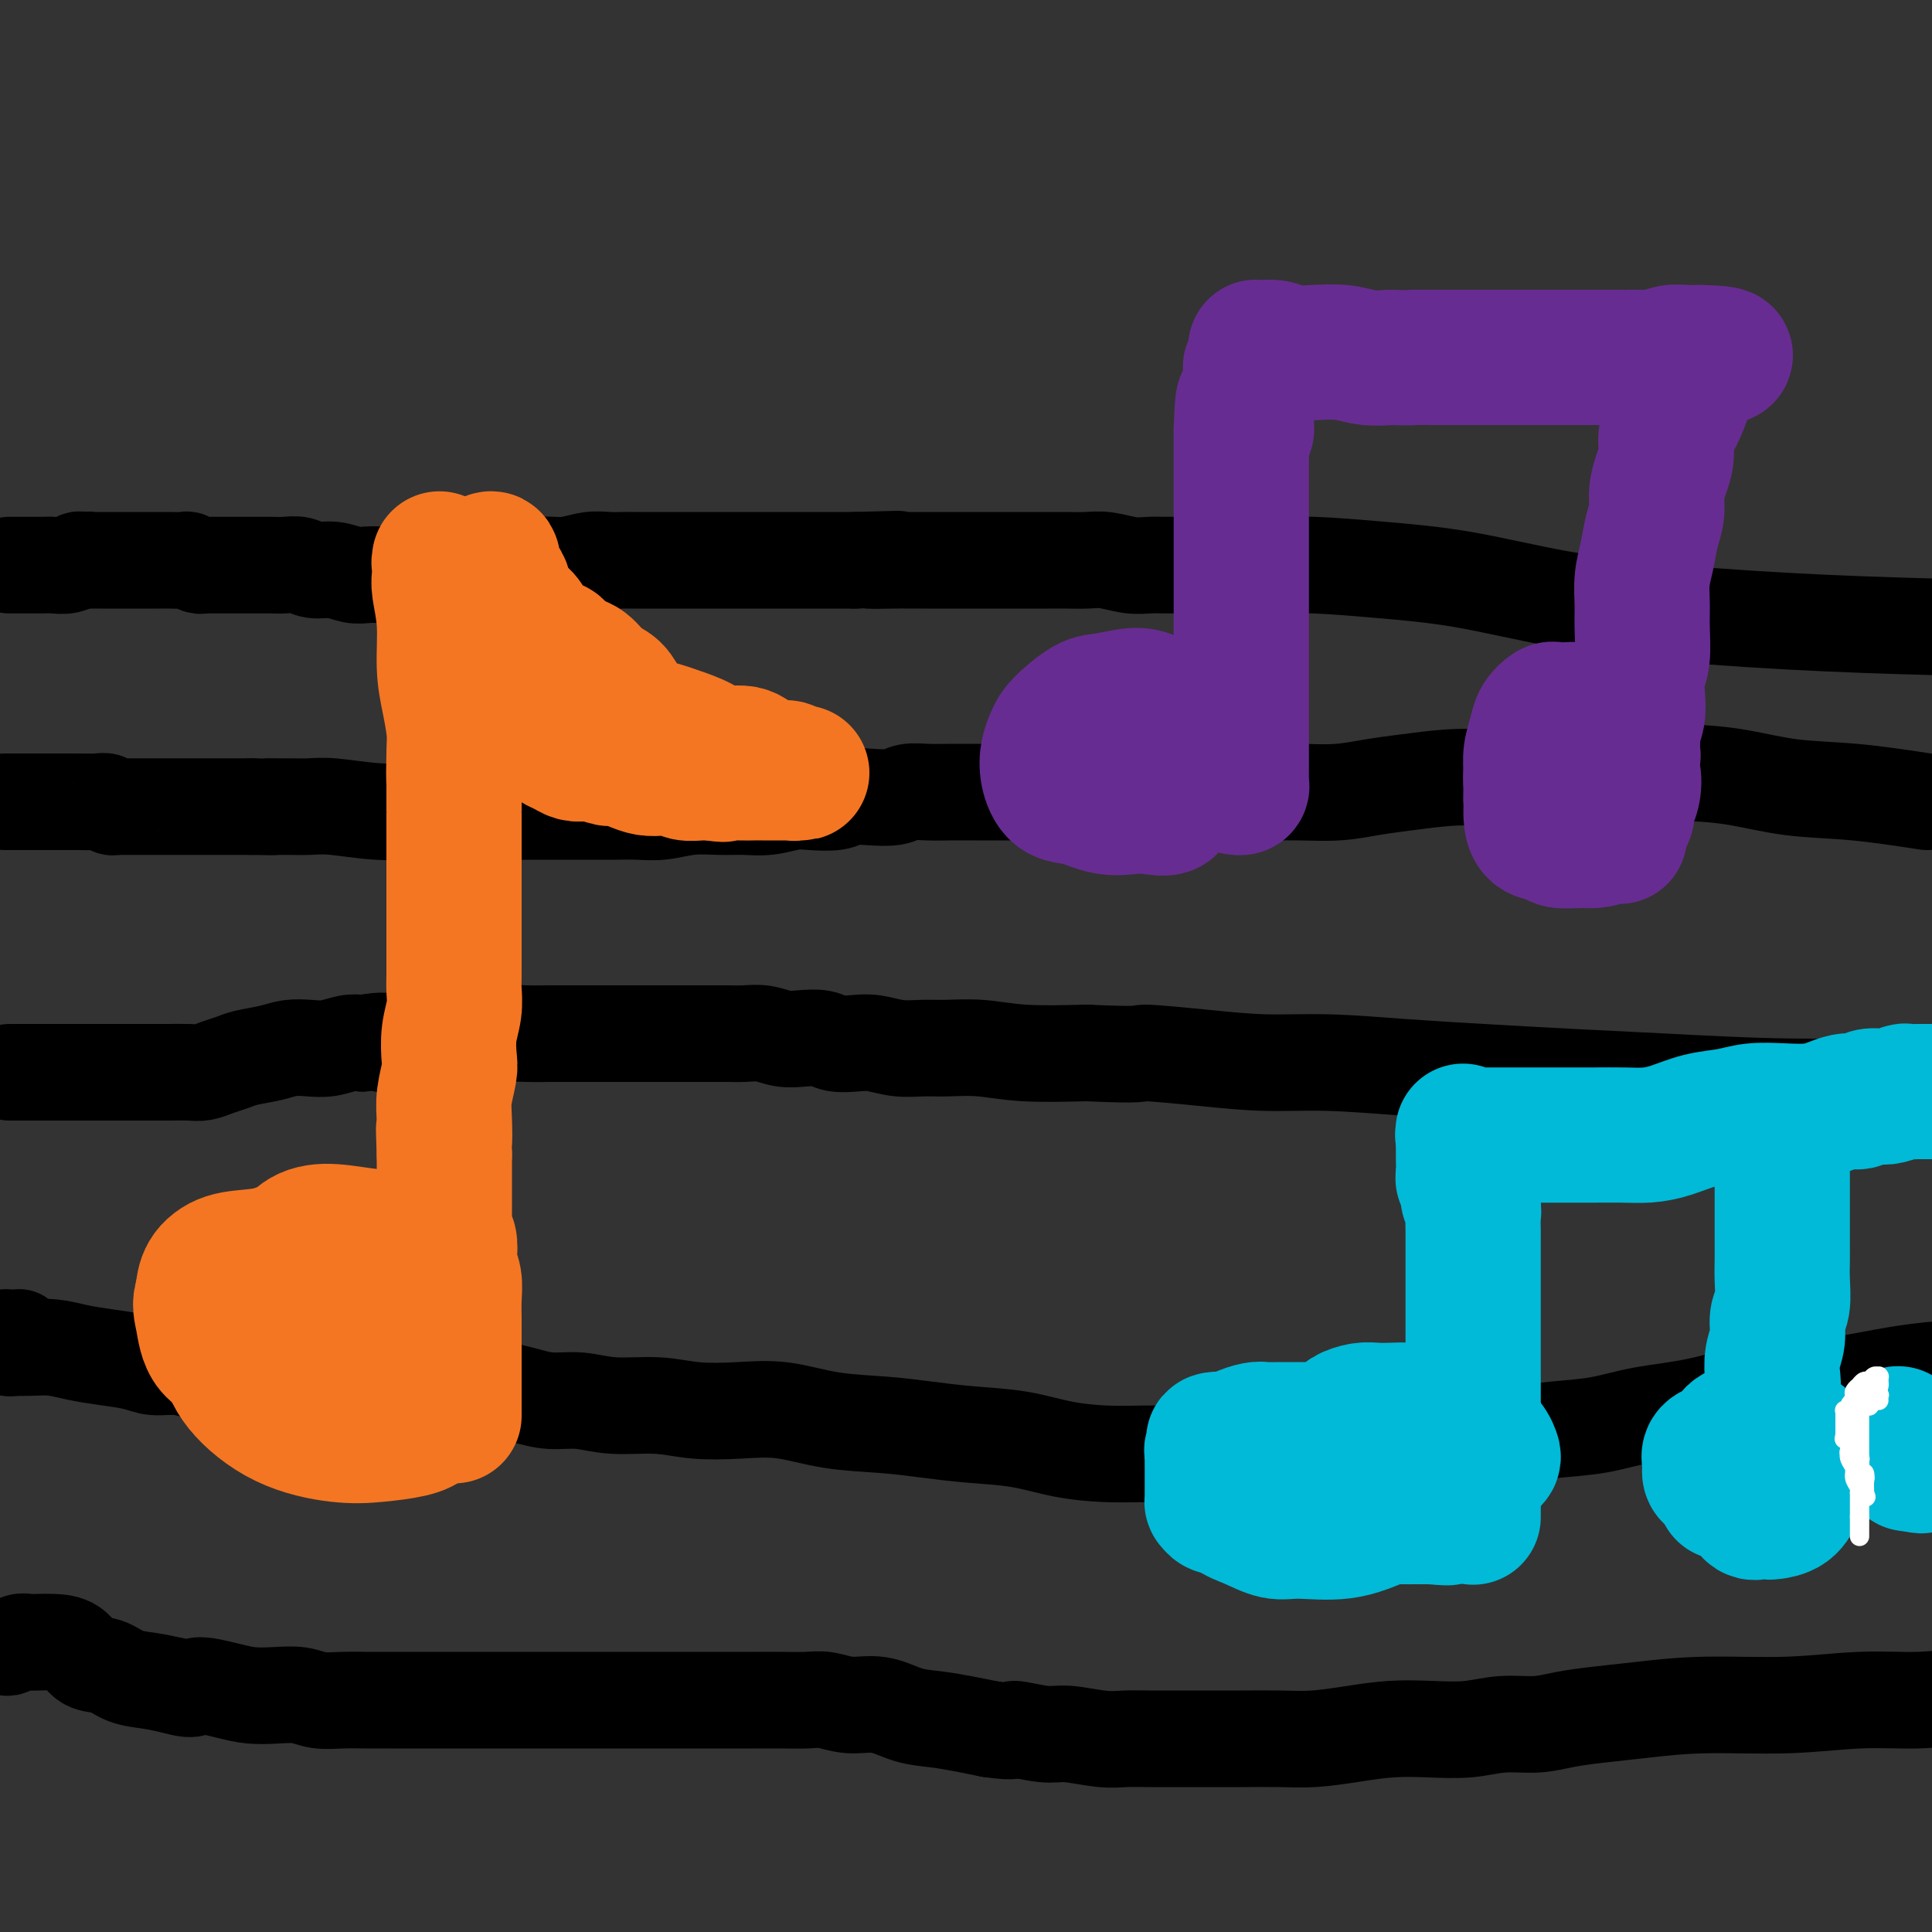 <svg viewBox='0 0 400 400' version='1.1' xmlns='http://www.w3.org/2000/svg' xmlns:xlink='http://www.w3.org/1999/xlink'><rect x="0" y="0" width="400" height="400" fill="#333333" stroke="none"/><g fill='none' stroke='#000000' stroke-width='20' stroke-linecap='round' stroke-linejoin='round'><path d='M2,117c0.032,0.000 0.064,0.000 0,0c-0.064,-0.000 -0.225,-0.000 0,0c0.225,0.000 0.834,0.000 1,0c0.166,-0.000 -0.111,-0.000 0,0c0.111,0.000 0.610,0.000 1,0c0.390,-0.000 0.670,-0.000 1,0c0.330,0.000 0.711,0.001 1,0c0.289,-0.001 0.487,-0.004 1,0c0.513,0.004 1.342,0.015 2,0c0.658,-0.015 1.145,-0.056 2,0c0.855,0.056 2.076,0.207 3,0c0.924,-0.207 1.550,-0.774 2,-1c0.450,-0.226 0.725,-0.113 1,0'/><path d='M17,116c2.503,-0.155 1.261,-0.041 1,0c-0.261,0.041 0.458,0.011 1,0c0.542,-0.011 0.905,-0.003 1,0c0.095,0.003 -0.079,0.001 0,0c0.079,-0.001 0.411,-0.000 1,0c0.589,0.000 1.436,0.000 2,0c0.564,-0.000 0.844,0.000 1,0c0.156,-0.000 0.186,-0.000 1,0c0.814,0.000 2.411,0.000 3,0c0.589,-0.000 0.170,-0.001 1,0c0.830,0.001 2.908,0.004 4,0c1.092,-0.004 1.197,-0.015 2,0c0.803,0.015 2.305,0.057 3,0c0.695,-0.057 0.585,-0.211 1,0c0.415,0.211 1.357,0.789 2,1c0.643,0.211 0.987,0.057 1,0c0.013,-0.057 -0.306,-0.015 0,0c0.306,0.015 1.237,0.004 2,0c0.763,-0.004 1.359,-0.001 2,0c0.641,0.001 1.326,0.000 2,0c0.674,-0.000 1.338,0.000 2,0c0.662,-0.000 1.321,-0.001 2,0c0.679,0.001 1.377,0.004 2,0c0.623,-0.004 1.170,-0.016 2,0c0.830,0.016 1.944,0.061 3,0c1.056,-0.061 2.053,-0.226 3,0c0.947,0.226 1.842,0.845 3,1c1.158,0.155 2.578,-0.154 4,0c1.422,0.154 2.844,0.772 4,1c1.156,0.228 2.044,0.065 3,0c0.956,-0.065 1.978,-0.033 3,0'/><path d='M79,119c10.249,0.464 4.870,0.124 3,0c-1.870,-0.124 -0.231,-0.033 1,0c1.231,0.033 2.052,0.009 3,0c0.948,-0.009 2.021,-0.001 3,0c0.979,0.001 1.865,-0.004 3,0c1.135,0.004 2.519,0.016 4,0c1.481,-0.016 3.059,-0.061 4,0c0.941,0.061 1.244,0.228 2,0c0.756,-0.228 1.966,-0.849 3,-1c1.034,-0.151 1.893,0.170 3,0c1.107,-0.170 2.460,-0.830 4,-1c1.540,-0.170 3.265,0.151 5,0c1.735,-0.151 3.480,-0.772 5,-1c1.520,-0.228 2.815,-0.061 4,0c1.185,0.061 2.261,0.016 3,0c0.739,-0.016 1.142,-0.004 2,0c0.858,0.004 2.172,0.001 3,0c0.828,-0.001 1.171,-0.000 2,0c0.829,0.000 2.145,0.000 3,0c0.855,-0.000 1.250,-0.000 2,0c0.750,0.000 1.856,0.000 3,0c1.144,-0.000 2.326,-0.000 3,0c0.674,0.000 0.841,0.000 2,0c1.159,-0.000 3.311,-0.000 5,0c1.689,0.000 2.917,0.000 4,0c1.083,-0.000 2.022,-0.000 3,0c0.978,0.000 1.997,0.000 3,0c1.003,-0.000 1.990,-0.000 3,0c1.010,0.000 2.041,0.000 3,0c0.959,-0.000 1.845,-0.000 3,0c1.155,0.000 2.577,0.000 4,0'/><path d='M177,116c15.858,-0.464 6.502,-0.124 4,0c-2.502,0.124 1.850,0.033 4,0c2.150,-0.033 2.097,-0.009 3,0c0.903,0.009 2.763,0.002 4,0c1.237,-0.002 1.853,-0.001 3,0c1.147,0.001 2.827,0.000 4,0c1.173,-0.000 1.839,-0.000 3,0c1.161,0.000 2.817,-0.000 4,0c1.183,0.000 1.895,0.000 3,0c1.105,-0.000 2.605,-0.001 4,0c1.395,0.001 2.687,0.004 4,0c1.313,-0.004 2.648,-0.015 4,0c1.352,0.015 2.722,0.057 4,0c1.278,-0.057 2.466,-0.211 4,0c1.534,0.211 3.415,0.789 5,1c1.585,0.211 2.873,0.057 4,0c1.127,-0.057 2.092,-0.015 3,0c0.908,0.015 1.757,0.004 3,0c1.243,-0.004 2.878,-0.002 4,0c1.122,0.002 1.730,0.003 3,0c1.270,-0.003 3.201,-0.011 5,0c1.799,0.011 3.467,0.040 6,0c2.533,-0.040 5.931,-0.149 10,0c4.069,0.149 8.810,0.554 14,1c5.190,0.446 10.830,0.932 17,2c6.170,1.068 12.870,2.719 20,4c7.130,1.281 14.689,2.191 24,3c9.311,0.809 20.375,1.517 31,2c10.625,0.483 20.813,0.742 31,1'/><path d='M1,166c0.015,-0.000 0.030,-0.000 0,0c-0.030,0.000 -0.104,0.000 1,0c1.104,-0.000 3.385,-0.001 5,0c1.615,0.001 2.565,0.004 4,0c1.435,-0.004 3.355,-0.015 5,0c1.645,0.015 3.015,0.057 4,0c0.985,-0.057 1.585,-0.211 2,0c0.415,0.211 0.645,0.789 1,1c0.355,0.211 0.837,0.057 1,0c0.163,-0.057 0.009,-0.015 0,0c-0.009,0.015 0.128,0.004 1,0c0.872,-0.004 2.480,-0.001 4,0c1.520,0.001 2.954,0.000 5,0c2.046,-0.000 4.705,-0.000 7,0c2.295,0.000 4.227,0.000 6,0c1.773,-0.000 3.386,-0.000 5,0'/><path d='M52,167c8.770,0.154 5.195,0.040 4,0c-1.195,-0.040 -0.010,-0.007 1,0c1.010,0.007 1.845,-0.012 3,0c1.155,0.012 2.630,0.056 4,0c1.370,-0.056 2.636,-0.211 5,0c2.364,0.211 5.828,0.789 9,1c3.172,0.211 6.054,0.057 9,0c2.946,-0.057 5.957,-0.015 9,0c3.043,0.015 6.119,0.004 9,0c2.881,-0.004 5.567,0.000 8,0c2.433,-0.000 4.613,-0.004 7,0c2.387,0.004 4.980,0.015 7,0c2.020,-0.015 3.467,-0.057 5,0c1.533,0.057 3.154,0.212 5,0c1.846,-0.212 3.918,-0.793 6,-1c2.082,-0.207 4.172,-0.042 6,0c1.828,0.042 3.392,-0.040 5,0c1.608,0.040 3.259,0.203 5,0c1.741,-0.203 3.573,-0.773 5,-1c1.427,-0.227 2.448,-0.112 4,0c1.552,0.112 3.636,0.223 5,0c1.364,-0.223 2.009,-0.778 3,-1c0.991,-0.222 2.329,-0.112 4,0c1.671,0.112 3.674,0.226 5,0c1.326,-0.226 1.974,-0.793 3,-1c1.026,-0.207 2.430,-0.056 4,0c1.570,0.056 3.308,0.015 5,0c1.692,-0.015 3.340,-0.004 5,0c1.660,0.004 3.331,0.001 5,0c1.669,-0.001 3.334,-0.001 5,0'/><path d='M212,164c12.608,-0.619 6.629,-0.166 6,0c-0.629,0.166 4.093,0.044 7,0c2.907,-0.044 4.000,-0.012 6,0c2.000,0.012 4.907,0.004 8,0c3.093,-0.004 6.373,-0.004 10,0c3.627,0.004 7.600,0.012 11,0c3.400,-0.012 6.228,-0.045 9,0c2.772,0.045 5.488,0.170 8,0c2.512,-0.170 4.821,-0.633 7,-1c2.179,-0.367 4.228,-0.638 7,-1c2.772,-0.362 6.269,-0.815 9,-1c2.731,-0.185 4.698,-0.103 7,0c2.302,0.103 4.940,0.226 8,0c3.060,-0.226 6.543,-0.800 10,-1c3.457,-0.200 6.889,-0.027 11,0c4.111,0.027 8.900,-0.092 13,0c4.100,0.092 7.511,0.396 11,1c3.489,0.604 7.055,1.509 11,2c3.945,0.491 8.270,0.569 13,1c4.730,0.431 9.865,1.216 15,2'/><path d='M2,222c-0.046,0.000 -0.093,0.000 0,0c0.093,-0.000 0.325,-0.000 1,0c0.675,0.000 1.793,0.000 3,0c1.207,-0.000 2.504,-0.000 4,0c1.496,0.000 3.191,0.001 7,0c3.809,-0.001 9.733,-0.003 13,0c3.267,0.003 3.876,0.012 5,0c1.124,-0.012 2.764,-0.045 4,0c1.236,0.045 2.070,0.167 3,0c0.930,-0.167 1.956,-0.623 3,-1c1.044,-0.377 2.106,-0.676 3,-1c0.894,-0.324 1.621,-0.674 3,-1c1.379,-0.326 3.412,-0.627 5,-1c1.588,-0.373 2.732,-0.818 4,-1c1.268,-0.182 2.659,-0.100 4,0c1.341,0.100 2.630,0.219 4,0c1.370,-0.219 2.820,-0.777 4,-1c1.180,-0.223 2.090,-0.112 3,0'/><path d='M75,216c5.833,-0.944 3.914,-0.305 4,0c0.086,0.305 2.177,0.274 4,0c1.823,-0.274 3.379,-0.791 5,-1c1.621,-0.209 3.308,-0.108 5,0c1.692,0.108 3.389,0.225 5,0c1.611,-0.225 3.137,-0.792 5,-1c1.863,-0.208 4.064,-0.056 6,0c1.936,0.056 3.606,0.015 5,0c1.394,-0.015 2.511,-0.004 4,0c1.489,0.004 3.351,0.001 5,0c1.649,-0.001 3.087,-0.000 5,0c1.913,0.000 4.302,0.000 6,0c1.698,-0.000 2.705,-0.000 4,0c1.295,0.000 2.877,0.000 4,0c1.123,-0.000 1.787,-0.001 3,0c1.213,0.001 2.974,0.004 4,0c1.026,-0.004 1.316,-0.015 2,0c0.684,0.015 1.762,0.056 3,0c1.238,-0.056 2.637,-0.207 4,0c1.363,0.207 2.689,0.774 4,1c1.311,0.226 2.607,0.112 4,0c1.393,-0.112 2.882,-0.222 4,0c1.118,0.222 1.866,0.777 3,1c1.134,0.223 2.653,0.112 4,0c1.347,-0.112 2.521,-0.227 4,0c1.479,0.227 3.264,0.797 5,1c1.736,0.203 3.424,0.041 5,0c1.576,-0.041 3.041,0.041 5,0c1.959,-0.041 4.412,-0.203 7,0c2.588,0.203 5.311,0.772 9,1c3.689,0.228 8.345,0.114 13,0'/><path d='M225,218c12.524,0.575 10.335,0.014 12,0c1.665,-0.014 7.185,0.521 12,1c4.815,0.479 8.926,0.902 13,1c4.074,0.098 8.113,-0.129 13,0c4.887,0.129 10.622,0.613 16,1c5.378,0.387 10.397,0.677 16,1c5.603,0.323 11.789,0.678 18,1c6.211,0.322 12.448,0.612 20,1c7.552,0.388 16.418,0.874 25,1c8.582,0.126 16.881,-0.107 27,0c10.119,0.107 22.060,0.553 34,1'/><path d='M-1,278c-0.089,-0.030 -0.177,-0.061 0,0c0.177,0.061 0.621,0.212 1,0c0.379,-0.212 0.694,-0.789 1,-1c0.306,-0.211 0.604,-0.057 1,0c0.396,0.057 0.891,0.015 1,0c0.109,-0.015 -0.167,-0.005 0,0c0.167,0.005 0.778,0.005 1,0c0.222,-0.005 0.055,-0.015 0,0c-0.055,0.015 0.000,0.057 0,0c-0.000,-0.057 -0.056,-0.211 0,0c0.056,0.211 0.225,0.788 0,1c-0.225,0.212 -0.845,0.061 -1,0c-0.155,-0.061 0.155,-0.030 0,0c-0.155,0.030 -0.773,0.061 -1,0c-0.227,-0.061 -0.061,-0.212 0,0c0.061,0.212 0.016,0.788 0,1c-0.016,0.212 -0.005,0.061 0,0c0.005,-0.061 0.002,-0.030 0,0'/><path d='M2,279c0.089,0.002 0.178,0.003 0,0c-0.178,-0.003 -0.623,-0.012 0,0c0.623,0.012 2.312,0.044 4,0c1.688,-0.044 3.374,-0.165 5,0c1.626,0.165 3.193,0.618 5,1c1.807,0.382 3.855,0.695 6,1c2.145,0.305 4.388,0.603 6,1c1.612,0.397 2.594,0.895 4,1c1.406,0.105 3.236,-0.182 5,0c1.764,0.182 3.462,0.832 5,1c1.538,0.168 2.915,-0.147 4,0c1.085,0.147 1.879,0.757 3,1c1.121,0.243 2.568,0.118 4,0c1.432,-0.118 2.848,-0.228 4,0c1.152,0.228 2.041,0.793 3,1c0.959,0.207 1.989,0.056 3,0c1.011,-0.056 2.003,-0.016 3,0c0.997,0.016 1.998,0.008 3,0'/><path d='M69,286c11.301,1.083 6.054,0.289 5,0c-1.054,-0.289 2.083,-0.073 4,0c1.917,0.073 2.612,0.005 4,0c1.388,-0.005 3.470,0.054 5,0c1.530,-0.054 2.509,-0.222 4,0c1.491,0.222 3.496,0.834 5,1c1.504,0.166 2.508,-0.114 4,0c1.492,0.114 3.473,0.623 5,1c1.527,0.377 2.601,0.622 4,1c1.399,0.378 3.122,0.890 5,1c1.878,0.110 3.910,-0.180 6,0c2.090,0.180 4.239,0.831 7,1c2.761,0.169 6.134,-0.144 9,0c2.866,0.144 5.225,0.746 8,1c2.775,0.254 5.964,0.162 9,0c3.036,-0.162 5.918,-0.394 9,0c3.082,0.394 6.366,1.414 10,2c3.634,0.586 7.620,0.738 11,1c3.380,0.262 6.155,0.634 9,1c2.845,0.366 5.759,0.725 9,1c3.241,0.275 6.809,0.466 10,1c3.191,0.534 6.005,1.411 9,2c2.995,0.589 6.172,0.890 9,1c2.828,0.110 5.308,0.030 8,0c2.692,-0.030 5.597,-0.008 8,0c2.403,0.008 4.303,0.002 6,0c1.697,-0.002 3.189,-0.001 5,0c1.811,0.001 3.939,0.000 6,0c2.061,-0.000 4.055,-0.000 6,0c1.945,0.000 3.841,0.000 6,0c2.159,-0.000 4.579,-0.000 7,0'/><path d='M281,301c9.134,0.048 5.970,0.168 6,0c0.030,-0.168 3.253,-0.622 6,-1c2.747,-0.378 5.019,-0.678 7,-1c1.981,-0.322 3.672,-0.667 6,-1c2.328,-0.333 5.292,-0.654 8,-1c2.708,-0.346 5.159,-0.717 8,-1c2.841,-0.283 6.071,-0.480 9,-1c2.929,-0.520 5.558,-1.365 9,-2c3.442,-0.635 7.699,-1.060 12,-2c4.301,-0.940 8.648,-2.396 13,-3c4.352,-0.604 8.710,-0.355 14,-1c5.290,-0.645 11.511,-2.184 18,-3c6.489,-0.816 13.244,-0.908 20,-1'/><path d='M-1,341c0.023,0.001 0.047,0.001 0,0c-0.047,-0.001 -0.164,-0.004 0,0c0.164,0.004 0.610,0.015 1,0c0.390,-0.015 0.723,-0.057 1,0c0.277,0.057 0.499,0.211 1,0c0.501,-0.211 1.282,-0.788 2,-1c0.718,-0.212 1.374,-0.060 2,0c0.626,0.060 1.224,0.028 2,0c0.776,-0.028 1.732,-0.053 3,0c1.268,0.053 2.848,0.185 4,1c1.152,0.815 1.875,2.312 3,3c1.125,0.688 2.652,0.566 4,1c1.348,0.434 2.517,1.425 4,2c1.483,0.575 3.281,0.736 5,1c1.719,0.264 3.360,0.632 5,1'/><path d='M36,349c4.700,1.348 3.951,0.216 5,0c1.049,-0.216 3.896,0.482 6,1c2.104,0.518 3.464,0.857 5,1c1.536,0.143 3.247,0.091 5,0c1.753,-0.091 3.548,-0.221 5,0c1.452,0.221 2.562,0.791 4,1c1.438,0.209 3.204,0.056 5,0c1.796,-0.056 3.623,-0.015 5,0c1.377,0.015 2.305,0.004 4,0c1.695,-0.004 4.157,-0.001 6,0c1.843,0.001 3.067,0.000 5,0c1.933,-0.000 4.574,-0.000 7,0c2.426,0.000 4.637,0.000 7,0c2.363,-0.000 4.878,-0.000 7,0c2.122,0.000 3.851,0.000 6,0c2.149,-0.000 4.717,0.000 7,0c2.283,-0.000 4.279,-0.000 6,0c1.721,0.000 3.165,0.000 5,0c1.835,-0.000 4.062,-0.000 6,0c1.938,0.000 3.589,0.000 5,0c1.411,-0.000 2.582,-0.001 4,0c1.418,0.001 3.084,0.005 5,0c1.916,-0.005 4.083,-0.017 6,0c1.917,0.017 3.586,0.064 5,0c1.414,-0.064 2.575,-0.238 4,0c1.425,0.238 3.115,0.890 5,1c1.885,0.110 3.967,-0.321 6,0c2.033,0.321 4.019,1.395 6,2c1.981,0.605 3.956,0.740 6,1c2.044,0.260 4.155,0.646 6,1c1.845,0.354 3.422,0.677 5,1'/><path d='M205,358c6.084,0.863 4.293,0.021 5,0c0.707,-0.021 3.912,0.779 6,1c2.088,0.221 3.061,-0.137 5,0c1.939,0.137 4.846,0.769 7,1c2.154,0.231 3.556,0.062 5,0c1.444,-0.062 2.930,-0.017 5,0c2.070,0.017 4.725,0.005 7,0c2.275,-0.005 4.171,-0.004 6,0c1.829,0.004 3.592,0.012 6,0c2.408,-0.012 5.460,-0.042 8,0c2.540,0.042 4.568,0.156 7,0c2.432,-0.156 5.267,-0.582 8,-1c2.733,-0.418 5.363,-0.829 8,-1c2.637,-0.171 5.280,-0.101 8,0c2.720,0.101 5.515,0.234 8,0c2.485,-0.234 4.658,-0.836 7,-1c2.342,-0.164 4.851,0.110 7,0c2.149,-0.110 3.937,-0.603 6,-1c2.063,-0.397 4.402,-0.699 7,-1c2.598,-0.301 5.454,-0.602 9,-1c3.546,-0.398 7.782,-0.894 13,-1c5.218,-0.106 11.419,0.178 17,0c5.581,-0.178 10.541,-0.817 15,-1c4.459,-0.183 8.417,0.091 12,0c3.583,-0.091 6.792,-0.545 10,-1'/></g>
<g fill='none' stroke='#F47623' stroke-width='28' stroke-linecap='round' stroke-linejoin='round'><path d='M60,263c-0.000,0.016 -0.000,0.033 0,0c0.000,-0.033 0.000,-0.114 0,0c-0.000,0.114 -0.000,0.424 0,1c0.000,0.576 0.001,1.417 0,3c-0.001,1.583 -0.003,3.908 0,6c0.003,2.092 0.012,3.951 0,6c-0.012,2.049 -0.045,4.289 0,6c0.045,1.711 0.170,2.893 0,4c-0.170,1.107 -0.633,2.141 0,3c0.633,0.859 2.363,1.545 4,2c1.637,0.455 3.182,0.679 5,1c1.818,0.321 3.911,0.740 6,1c2.089,0.260 4.175,0.361 6,0c1.825,-0.361 3.390,-1.183 5,-2c1.610,-0.817 3.266,-1.627 4,-3c0.734,-1.373 0.546,-3.308 1,-5c0.454,-1.692 1.549,-3.142 2,-5c0.451,-1.858 0.257,-4.124 0,-6c-0.257,-1.876 -0.576,-3.361 -2,-5c-1.424,-1.639 -3.952,-3.432 -7,-5c-3.048,-1.568 -6.617,-2.909 -10,-4c-3.383,-1.091 -6.581,-1.930 -10,-2c-3.419,-0.070 -7.061,0.631 -10,1c-2.939,0.369 -5.176,0.407 -7,1c-1.824,0.593 -3.235,1.741 -4,3c-0.765,1.259 -0.882,2.630 -1,4'/><path d='M42,268c-0.817,1.893 -0.359,3.127 0,5c0.359,1.873 0.621,4.386 2,6c1.379,1.614 3.877,2.330 6,4c2.123,1.670 3.872,4.293 6,6c2.128,1.707 4.636,2.497 7,3c2.364,0.503 4.585,0.718 7,1c2.415,0.282 5.026,0.632 7,0c1.974,-0.632 3.312,-2.247 5,-4c1.688,-1.753 3.724,-3.643 5,-6c1.276,-2.357 1.790,-5.180 2,-8c0.210,-2.820 0.116,-5.635 0,-8c-0.116,-2.365 -0.253,-4.279 -1,-6c-0.747,-1.721 -2.103,-3.248 -4,-4c-1.897,-0.752 -4.333,-0.728 -7,-1c-2.667,-0.272 -5.563,-0.840 -8,-1c-2.437,-0.160 -4.415,0.087 -6,1c-1.585,0.913 -2.779,2.490 -4,4c-1.221,1.510 -2.471,2.951 -3,5c-0.529,2.049 -0.337,4.705 0,7c0.337,2.295 0.819,4.228 2,6c1.181,1.772 3.062,3.383 5,5c1.938,1.617 3.933,3.239 6,4c2.067,0.761 4.205,0.660 6,1c1.795,0.340 3.248,1.121 5,1c1.752,-0.121 3.802,-1.144 5,-2c1.198,-0.856 1.545,-1.546 2,-3c0.455,-1.454 1.020,-3.671 1,-6c-0.020,-2.329 -0.624,-4.769 -1,-7c-0.376,-2.231 -0.524,-4.255 -2,-6c-1.476,-1.745 -4.279,-3.213 -7,-4c-2.721,-0.787 -5.361,-0.894 -8,-1'/><path d='M70,260c-3.949,-0.684 -6.321,0.106 -9,1c-2.679,0.894 -5.664,1.891 -8,4c-2.336,2.109 -4.024,5.329 -5,8c-0.976,2.671 -1.240,4.793 -1,7c0.240,2.207 0.984,4.498 3,7c2.016,2.502 5.306,5.216 9,7c3.694,1.784 7.794,2.638 11,3c3.206,0.362 5.518,0.232 8,0c2.482,-0.232 5.136,-0.567 7,-1c1.864,-0.433 2.940,-0.965 4,-2c1.060,-1.035 2.105,-2.574 2,-5c-0.105,-2.426 -1.359,-5.741 -3,-9c-1.641,-3.259 -3.667,-6.463 -6,-9c-2.333,-2.537 -4.972,-4.408 -8,-6c-3.028,-1.592 -6.444,-2.907 -9,-4c-2.556,-1.093 -4.252,-1.965 -6,-2c-1.748,-0.035 -3.549,0.766 -5,2c-1.451,1.234 -2.551,2.901 -3,5c-0.449,2.099 -0.245,4.629 0,7c0.245,2.371 0.533,4.583 2,7c1.467,2.417 4.115,5.040 7,7c2.885,1.960 6.008,3.259 9,4c2.992,0.741 5.855,0.926 7,1c1.145,0.074 0.573,0.037 0,0'/><path d='M94,293c-0.000,0.102 -0.000,0.205 0,0c0.000,-0.205 0.000,-0.717 0,-1c-0.000,-0.283 -0.000,-0.337 0,-1c0.000,-0.663 0.000,-1.933 0,-3c-0.000,-1.067 -0.000,-1.930 0,-3c0.000,-1.070 0.001,-2.348 0,-4c-0.001,-1.652 -0.004,-3.678 0,-5c0.004,-1.322 0.015,-1.939 0,-3c-0.015,-1.061 -0.056,-2.567 0,-4c0.056,-1.433 0.207,-2.792 0,-4c-0.207,-1.208 -0.774,-2.264 -1,-3c-0.226,-0.736 -0.113,-1.151 0,-2c0.113,-0.849 0.226,-2.134 0,-3c-0.226,-0.866 -0.793,-1.315 -1,-2c-0.207,-0.685 -0.056,-1.605 0,-2c0.056,-0.395 0.015,-0.264 0,-1c-0.015,-0.736 -0.004,-2.338 0,-3c0.004,-0.662 0.001,-0.384 0,-1c-0.001,-0.616 -0.000,-2.127 0,-3c0.000,-0.873 0.000,-1.106 0,-2c-0.000,-0.894 -0.000,-2.447 0,-4'/><path d='M92,239c-0.314,-8.852 -0.098,-3.983 0,-3c0.098,0.983 0.078,-1.919 0,-4c-0.078,-2.081 -0.213,-3.340 0,-5c0.213,-1.660 0.775,-3.722 1,-5c0.225,-1.278 0.113,-1.772 0,-3c-0.113,-1.228 -0.226,-3.188 0,-5c0.226,-1.812 0.793,-3.474 1,-5c0.207,-1.526 0.056,-2.915 0,-4c-0.056,-1.085 -0.015,-1.866 0,-3c0.015,-1.134 0.004,-2.622 0,-4c-0.004,-1.378 -0.001,-2.647 0,-3c0.001,-0.353 0.000,0.211 0,0c-0.000,-0.211 -0.000,-1.198 0,-2c0.000,-0.802 0.000,-1.421 0,-2c-0.000,-0.579 -0.000,-1.118 0,-2c0.000,-0.882 0.000,-2.105 0,-3c-0.000,-0.895 -0.000,-1.461 0,-2c0.000,-0.539 0.000,-1.052 0,-2c-0.000,-0.948 -0.000,-2.333 0,-3c0.000,-0.667 0.000,-0.616 0,-1c-0.000,-0.384 -0.000,-1.203 0,-2c0.000,-0.797 0.000,-1.573 0,-2c-0.000,-0.427 -0.000,-0.506 0,-1c0.000,-0.494 0.000,-1.404 0,-2c-0.000,-0.596 -0.000,-0.877 0,-1c0.000,-0.123 0.000,-0.086 0,0c-0.000,0.086 -0.000,0.222 0,0c0.000,-0.222 0.000,-0.802 0,-1c-0.000,-0.198 -0.000,-0.015 0,0c0.000,0.015 0.000,-0.139 0,-1c-0.000,-0.861 0.000,-2.431 0,-4'/><path d='M94,164c0.313,-12.040 0.094,-4.639 0,-3c-0.094,1.639 -0.063,-2.485 0,-5c0.063,-2.515 0.157,-3.423 0,-5c-0.157,-1.577 -0.564,-3.825 -1,-6c-0.436,-2.175 -0.902,-4.279 -1,-7c-0.098,-2.721 0.170,-6.060 0,-9c-0.170,-2.940 -0.778,-5.481 -1,-7c-0.222,-1.519 -0.059,-2.015 0,-3c0.059,-0.985 0.015,-2.457 0,-3c-0.015,-0.543 -0.000,-0.157 0,0c0.000,0.157 -0.014,0.083 0,0c0.014,-0.083 0.057,-0.176 0,0c-0.057,0.176 -0.212,0.622 0,1c0.212,0.378 0.793,0.689 1,1c0.207,0.311 0.041,0.622 0,1c-0.041,0.378 0.042,0.823 0,1c-0.042,0.177 -0.208,0.085 0,0c0.208,-0.085 0.792,-0.163 1,0c0.208,0.163 0.042,0.568 0,1c-0.042,0.432 0.042,0.890 0,1c-0.042,0.110 -0.208,-0.130 0,0c0.208,0.130 0.790,0.629 1,1c0.210,0.371 0.046,0.613 0,1c-0.046,0.387 0.025,0.918 0,1c-0.025,0.082 -0.147,-0.287 0,0c0.147,0.287 0.564,1.229 1,2c0.436,0.771 0.890,1.372 1,2c0.110,0.628 -0.124,1.285 0,2c0.124,0.715 0.607,1.490 1,2c0.393,0.510 0.697,0.755 1,1'/><path d='M98,134c1.327,2.984 1.143,1.442 1,1c-0.143,-0.442 -0.246,0.214 0,1c0.246,0.786 0.839,1.701 1,2c0.161,0.299 -0.112,-0.018 0,0c0.112,0.018 0.608,0.371 1,1c0.392,0.629 0.679,1.534 1,2c0.321,0.466 0.678,0.492 1,1c0.322,0.508 0.611,1.498 1,2c0.389,0.502 0.878,0.515 1,1c0.122,0.485 -0.122,1.440 0,2c0.122,0.560 0.609,0.724 1,1c0.391,0.276 0.685,0.666 1,1c0.315,0.334 0.652,0.614 1,1c0.348,0.386 0.708,0.877 1,1c0.292,0.123 0.515,-0.122 1,0c0.485,0.122 1.232,0.611 2,1c0.768,0.389 1.557,0.679 2,1c0.443,0.321 0.540,0.673 1,1c0.460,0.327 1.282,0.627 2,1c0.718,0.373 1.332,0.817 2,1c0.668,0.183 1.389,0.104 2,0c0.611,-0.104 1.111,-0.234 2,0c0.889,0.234 2.166,0.834 3,1c0.834,0.166 1.225,-0.100 2,0c0.775,0.100 1.936,0.566 3,1c1.064,0.434 2.032,0.834 3,1c0.968,0.166 1.936,0.097 3,0c1.064,-0.097 2.223,-0.222 3,0c0.777,0.222 1.171,0.790 2,1c0.829,0.210 2.094,0.060 3,0c0.906,-0.060 1.453,-0.030 2,0'/><path d='M147,160c4.584,0.619 2.043,0.166 2,0c-0.043,-0.166 2.412,-0.044 4,0c1.588,0.044 2.309,0.012 3,0c0.691,-0.012 1.351,-0.003 2,0c0.649,0.003 1.288,0.001 2,0c0.712,-0.001 1.496,-0.000 2,0c0.504,0.000 0.728,0.000 1,0c0.272,-0.000 0.592,-0.000 1,0c0.408,0.000 0.905,0.001 1,0c0.095,-0.001 -0.211,-0.004 0,0c0.211,0.004 0.937,0.016 1,0c0.063,-0.016 -0.539,-0.058 -1,0c-0.461,0.058 -0.782,0.218 -1,0c-0.218,-0.218 -0.333,-0.813 -1,-1c-0.667,-0.187 -1.884,0.035 -3,0c-1.116,-0.035 -2.130,-0.328 -3,-1c-0.870,-0.672 -1.597,-1.724 -3,-2c-1.403,-0.276 -3.481,0.225 -5,0c-1.519,-0.225 -2.480,-1.177 -4,-2c-1.520,-0.823 -3.601,-1.518 -5,-2c-1.399,-0.482 -2.117,-0.752 -3,-1c-0.883,-0.248 -1.930,-0.474 -3,-1c-1.070,-0.526 -2.162,-1.353 -3,-2c-0.838,-0.647 -1.421,-1.115 -2,-2c-0.579,-0.885 -1.155,-2.186 -2,-3c-0.845,-0.814 -1.958,-1.142 -3,-2c-1.042,-0.858 -2.012,-2.245 -3,-3c-0.988,-0.755 -1.994,-0.877 -3,-1'/><path d='M118,137c-3.003,-2.635 -2.509,-2.723 -3,-3c-0.491,-0.277 -1.967,-0.743 -3,-1c-1.033,-0.257 -1.623,-0.303 -2,-1c-0.377,-0.697 -0.540,-2.044 -1,-3c-0.460,-0.956 -1.219,-1.521 -2,-2c-0.781,-0.479 -1.586,-0.871 -2,-2c-0.414,-1.129 -0.437,-2.996 -1,-4c-0.563,-1.004 -1.666,-1.145 -2,-2c-0.334,-0.855 0.102,-2.422 0,-3c-0.102,-0.578 -0.744,-0.165 -1,0c-0.256,0.165 -0.128,0.083 0,0'/></g>
<g fill='none' stroke='#672C91' stroke-width='28' stroke-linecap='round' stroke-linejoin='round'><path d='M240,161c0.024,0.309 0.047,0.619 0,1c-0.047,0.381 -0.165,0.835 0,1c0.165,0.165 0.612,0.042 1,0c0.388,-0.042 0.717,-0.001 1,0c0.283,0.001 0.521,-0.037 1,0c0.479,0.037 1.201,0.148 2,0c0.799,-0.148 1.677,-0.556 2,-1c0.323,-0.444 0.093,-0.923 0,-2c-0.093,-1.077 -0.048,-2.750 0,-4c0.048,-1.250 0.098,-2.077 0,-3c-0.098,-0.923 -0.344,-1.942 -1,-3c-0.656,-1.058 -1.724,-2.153 -3,-3c-1.276,-0.847 -2.762,-1.444 -4,-2c-1.238,-0.556 -2.230,-1.072 -4,-1c-1.770,0.072 -4.320,0.731 -6,1c-1.680,0.269 -2.490,0.146 -4,1c-1.510,0.854 -3.721,2.684 -5,4c-1.279,1.316 -1.627,2.118 -2,3c-0.373,0.882 -0.770,1.845 -1,3c-0.230,1.155 -0.293,2.503 0,4c0.293,1.497 0.941,3.142 2,4c1.059,0.858 2.530,0.929 4,1'/><path d='M223,165c1.723,0.605 4.029,1.616 6,2c1.971,0.384 3.607,0.141 5,0c1.393,-0.141 2.542,-0.180 4,0c1.458,0.180 3.225,0.578 4,0c0.775,-0.578 0.557,-2.133 1,-3c0.443,-0.867 1.546,-1.048 2,-2c0.454,-0.952 0.257,-2.675 0,-4c-0.257,-1.325 -0.575,-2.251 -1,-3c-0.425,-0.749 -0.956,-1.321 -2,-2c-1.044,-0.679 -2.602,-1.463 -4,-2c-1.398,-0.537 -2.636,-0.825 -4,-1c-1.364,-0.175 -2.853,-0.237 -4,0c-1.147,0.237 -1.953,0.773 -3,1c-1.047,0.227 -2.337,0.144 -3,1c-0.663,0.856 -0.699,2.650 -1,4c-0.301,1.350 -0.868,2.256 -1,3c-0.132,0.744 0.170,1.325 1,2c0.830,0.675 2.190,1.442 4,2c1.810,0.558 4.072,0.905 6,1c1.928,0.095 3.522,-0.062 5,0c1.478,0.062 2.839,0.344 4,0c1.161,-0.344 2.121,-1.313 3,-2c0.879,-0.687 1.679,-1.090 2,-2c0.321,-0.910 0.165,-2.326 0,-4c-0.165,-1.674 -0.340,-3.606 -1,-5c-0.660,-1.394 -1.804,-2.250 -3,-3c-1.196,-0.750 -2.442,-1.394 -4,-2c-1.558,-0.606 -3.428,-1.173 -5,-1c-1.572,0.173 -2.846,1.085 -4,2c-1.154,0.915 -2.187,1.833 -3,3c-0.813,1.167 -1.407,2.584 -2,4'/><path d='M225,154c-0.710,1.778 0.016,2.724 0,4c-0.016,1.276 -0.774,2.882 0,4c0.774,1.118 3.078,1.748 4,2c0.922,0.252 0.461,0.126 0,0'/><path d='M256,163c-0.113,-0.019 -0.226,-0.038 0,0c0.226,0.038 0.793,0.132 1,0c0.207,-0.132 0.056,-0.492 0,-1c-0.056,-0.508 -0.015,-1.166 0,-2c0.015,-0.834 0.004,-1.844 0,-3c-0.004,-1.156 -0.001,-2.457 0,-4c0.001,-1.543 0.000,-3.327 0,-5c-0.000,-1.673 -0.000,-3.234 0,-5c0.000,-1.766 0.000,-3.735 0,-6c-0.000,-2.265 -0.000,-4.825 0,-7c0.000,-2.175 0.000,-3.965 0,-6c-0.000,-2.035 -0.000,-4.315 0,-6c0.000,-1.685 0.000,-2.775 0,-4c-0.000,-1.225 -0.000,-2.586 0,-4c0.000,-1.414 0.000,-2.882 0,-4c-0.000,-1.118 -0.000,-1.886 0,-3c0.000,-1.114 0.000,-2.575 0,-4c-0.000,-1.425 -0.000,-2.815 0,-4c0.000,-1.185 0.000,-2.165 0,-3c-0.000,-0.835 -0.000,-1.524 0,-2c0.000,-0.476 0.000,-0.738 0,-1'/><path d='M257,89c0.381,-11.570 0.834,-3.496 1,-1c0.166,2.496 0.044,-0.588 0,-2c-0.044,-1.412 -0.012,-1.153 0,-1c0.012,0.153 0.002,0.200 0,0c-0.002,-0.200 0.003,-0.646 0,-1c-0.003,-0.354 -0.015,-0.615 0,-1c0.015,-0.385 0.057,-0.894 0,-1c-0.057,-0.106 -0.211,0.189 0,0c0.211,-0.189 0.789,-0.864 1,-1c0.211,-0.136 0.056,0.266 0,0c-0.056,-0.266 -0.011,-1.199 0,-2c0.011,-0.801 -0.011,-1.471 0,-2c0.011,-0.529 0.056,-0.916 0,-1c-0.056,-0.084 -0.211,0.135 0,0c0.211,-0.135 0.789,-0.624 1,-1c0.211,-0.376 0.057,-0.641 0,-1c-0.057,-0.359 -0.015,-0.814 0,-1c0.015,-0.186 0.004,-0.102 0,0c-0.004,0.102 0.000,0.224 0,0c-0.000,-0.224 -0.005,-0.793 0,-1c0.005,-0.207 0.019,-0.052 0,0c-0.019,0.052 -0.072,0.000 0,0c0.072,-0.000 0.269,0.052 1,0c0.731,-0.052 1.997,-0.206 3,0c1.003,0.206 1.744,0.774 3,1c1.256,0.226 3.027,0.112 5,0c1.973,-0.112 4.146,-0.223 6,0c1.854,0.223 3.387,0.778 5,1c1.613,0.222 3.307,0.111 5,0'/><path d='M288,74c5.006,0.155 3.520,0.041 4,0c0.480,-0.041 2.926,-0.011 5,0c2.074,0.011 3.778,0.003 5,0c1.222,-0.003 1.964,-0.001 3,0c1.036,0.001 2.366,0.000 4,0c1.634,-0.000 3.571,-0.000 5,0c1.429,0.000 2.348,0.000 3,0c0.652,-0.000 1.035,-0.000 2,0c0.965,0.000 2.511,0.000 3,0c0.489,-0.000 -0.077,-0.000 0,0c0.077,0.000 0.799,0.000 1,0c0.201,-0.000 -0.119,0.000 0,0c0.119,-0.000 0.679,-0.000 1,0c0.321,0.000 0.405,0.000 1,0c0.595,-0.000 1.703,-0.000 2,0c0.297,0.000 -0.216,0.000 0,0c0.216,-0.000 1.161,-0.000 2,0c0.839,0.000 1.571,0.000 2,0c0.429,-0.000 0.555,-0.000 1,0c0.445,0.000 1.210,0.001 2,0c0.790,-0.001 1.603,-0.004 2,0c0.397,0.004 0.376,0.015 1,0c0.624,-0.015 1.893,-0.057 3,0c1.107,0.057 2.051,0.211 3,0c0.949,-0.211 1.904,-0.789 3,-1c1.096,-0.211 2.335,-0.057 3,0c0.665,0.057 0.756,0.015 1,0c0.244,-0.015 0.641,-0.004 1,0c0.359,0.004 0.679,0.002 1,0'/><path d='M352,73c10.012,0.224 3.043,1.284 0,2c-3.043,0.716 -2.160,1.090 -2,2c0.160,0.910 -0.405,2.357 -1,4c-0.595,1.643 -1.221,3.482 -2,5c-0.779,1.518 -1.710,2.716 -2,4c-0.290,1.284 0.063,2.653 0,4c-0.063,1.347 -0.541,2.673 -1,4c-0.459,1.327 -0.897,2.654 -1,4c-0.103,1.346 0.130,2.712 0,4c-0.130,1.288 -0.624,2.499 -1,4c-0.376,1.501 -0.636,3.294 -1,5c-0.364,1.706 -0.833,3.327 -1,5c-0.167,1.673 -0.031,3.399 0,5c0.031,1.601 -0.043,3.079 0,5c0.043,1.921 0.204,4.287 0,6c-0.204,1.713 -0.773,2.772 -1,4c-0.227,1.228 -0.114,2.623 0,4c0.114,1.377 0.227,2.736 0,4c-0.227,1.264 -0.793,2.433 -1,3c-0.207,0.567 -0.054,0.532 0,1c0.054,0.468 0.011,1.439 0,2c-0.011,0.561 0.012,0.711 0,1c-0.012,0.289 -0.060,0.715 0,1c0.060,0.285 0.226,0.428 0,1c-0.226,0.572 -0.845,1.571 -1,2c-0.155,0.429 0.155,0.286 0,1c-0.155,0.714 -0.773,2.284 -1,3c-0.227,0.716 -0.061,0.577 0,1c0.061,0.423 0.017,1.406 0,2c-0.017,0.594 -0.009,0.797 0,1'/><path d='M336,167c-1.392,11.963 -0.373,3.371 0,0c0.373,-3.371 0.100,-1.522 0,-1c-0.100,0.522 -0.027,-0.282 0,-1c0.027,-0.718 0.007,-1.348 0,-2c-0.007,-0.652 -0.001,-1.324 0,-2c0.001,-0.676 -0.002,-1.356 0,-2c0.002,-0.644 0.009,-1.253 0,-2c-0.009,-0.747 -0.033,-1.633 0,-2c0.033,-0.367 0.122,-0.217 0,-1c-0.122,-0.783 -0.454,-2.501 -1,-3c-0.546,-0.499 -1.304,0.220 -2,0c-0.696,-0.220 -1.328,-1.379 -2,-2c-0.672,-0.621 -1.383,-0.704 -2,-1c-0.617,-0.296 -1.139,-0.806 -2,-1c-0.861,-0.194 -2.062,-0.072 -3,0c-0.938,0.072 -1.614,0.094 -2,0c-0.386,-0.094 -0.482,-0.304 -1,0c-0.518,0.304 -1.459,1.124 -2,2c-0.541,0.876 -0.681,1.810 -1,3c-0.319,1.190 -0.818,2.635 -1,4c-0.182,1.365 -0.048,2.649 0,4c0.048,1.351 0.009,2.767 0,4c-0.009,1.233 0.012,2.282 0,3c-0.012,0.718 -0.057,1.107 0,2c0.057,0.893 0.217,2.292 1,3c0.783,0.708 2.191,0.724 3,1c0.809,0.276 1.021,0.812 2,1c0.979,0.188 2.726,0.030 4,0c1.274,-0.030 2.074,0.069 3,0c0.926,-0.069 1.979,-0.305 3,-1c1.021,-0.695 2.011,-1.847 3,-3'/><path d='M336,170c1.100,-1.175 0.851,-2.111 1,-3c0.149,-0.889 0.696,-1.729 1,-3c0.304,-1.271 0.365,-2.971 0,-4c-0.365,-1.029 -1.155,-1.386 -2,-2c-0.845,-0.614 -1.745,-1.486 -3,-2c-1.255,-0.514 -2.866,-0.670 -4,-1c-1.134,-0.330 -1.791,-0.834 -3,-1c-1.209,-0.166 -2.969,0.007 -4,0c-1.031,-0.007 -1.334,-0.193 -2,0c-0.666,0.193 -1.696,0.764 -2,1c-0.304,0.236 0.117,0.136 0,1c-0.117,0.864 -0.772,2.693 -1,4c-0.228,1.307 -0.028,2.091 0,3c0.028,0.909 -0.117,1.943 0,3c0.117,1.057 0.497,2.136 1,3c0.503,0.864 1.130,1.513 2,2c0.870,0.487 1.985,0.813 3,1c1.015,0.187 1.932,0.236 3,0c1.068,-0.236 2.288,-0.756 3,-2c0.712,-1.244 0.918,-3.213 1,-4c0.082,-0.787 0.041,-0.394 0,0'/></g>
<g fill='none' stroke='#00BAD8' stroke-width='28' stroke-linecap='round' stroke-linejoin='round'><path d='M285,301c-0.311,0.000 -0.622,0.000 -1,0c-0.378,-0.000 -0.824,-0.000 -1,0c-0.176,0.000 -0.081,0.001 -1,0c-0.919,-0.001 -2.852,-0.004 -4,0c-1.148,0.004 -1.511,0.016 -2,0c-0.489,-0.016 -1.105,-0.060 -2,0c-0.895,0.060 -2.070,0.222 -3,0c-0.930,-0.222 -1.614,-0.830 -2,-1c-0.386,-0.170 -0.474,0.098 -1,0c-0.526,-0.098 -1.489,-0.562 -2,-1c-0.511,-0.438 -0.570,-0.849 -1,-1c-0.430,-0.151 -1.232,-0.040 -2,0c-0.768,0.040 -1.502,0.011 -2,0c-0.498,-0.011 -0.760,-0.003 -1,0c-0.240,0.003 -0.460,0.001 -1,0c-0.540,-0.001 -1.402,-0.000 -2,0c-0.598,0.000 -0.934,0.000 -1,0c-0.066,-0.000 0.136,-0.000 0,0c-0.136,0.000 -0.610,0.000 -1,0c-0.390,-0.000 -0.695,-0.000 -1,0'/><path d='M254,298c-4.957,-0.220 -1.850,0.730 -1,1c0.850,0.270 -0.557,-0.141 -1,0c-0.443,0.141 0.077,0.832 0,1c-0.077,0.168 -0.753,-0.189 -1,0c-0.247,0.189 -0.066,0.923 0,1c0.066,0.077 0.018,-0.502 0,0c-0.018,0.502 -0.005,2.086 0,3c0.005,0.914 0.001,1.158 0,2c-0.001,0.842 0.002,2.282 0,3c-0.002,0.718 -0.009,0.714 0,1c0.009,0.286 0.033,0.861 0,1c-0.033,0.139 -0.122,-0.159 0,0c0.122,0.159 0.455,0.775 1,1c0.545,0.225 1.304,0.060 2,0c0.696,-0.060 1.330,-0.016 2,0c0.670,0.016 1.375,0.004 2,0c0.625,-0.004 1.171,-0.001 2,0c0.829,0.001 1.940,-0.001 3,0c1.060,0.001 2.069,0.004 3,0c0.931,-0.004 1.785,-0.016 3,0c1.215,0.016 2.791,0.061 4,0c1.209,-0.061 2.052,-0.226 3,0c0.948,0.226 2.000,0.845 3,1c1.000,0.155 1.947,-0.155 3,0c1.053,0.155 2.210,0.773 3,1c0.790,0.227 1.212,0.061 2,0c0.788,-0.061 1.943,-0.016 3,0c1.057,0.016 2.016,0.005 3,0c0.984,-0.005 1.992,-0.002 3,0'/><path d='M296,314c6.863,0.361 2.021,0.264 1,0c-1.021,-0.264 1.779,-0.696 3,-1c1.221,-0.304 0.865,-0.480 1,-1c0.135,-0.520 0.763,-1.382 1,-2c0.237,-0.618 0.082,-0.991 0,-1c-0.082,-0.009 -0.093,0.345 0,0c0.093,-0.345 0.289,-1.388 0,-2c-0.289,-0.612 -1.063,-0.793 -2,-1c-0.937,-0.207 -2.037,-0.440 -3,-1c-0.963,-0.560 -1.790,-1.445 -3,-2c-1.210,-0.555 -2.803,-0.778 -4,-1c-1.197,-0.222 -1.996,-0.441 -3,-1c-1.004,-0.559 -2.212,-1.456 -3,-2c-0.788,-0.544 -1.155,-0.734 -2,-1c-0.845,-0.266 -2.167,-0.607 -3,-1c-0.833,-0.393 -1.178,-0.837 -2,-1c-0.822,-0.163 -2.121,-0.044 -3,0c-0.879,0.044 -1.336,0.012 -2,0c-0.664,-0.012 -1.533,-0.003 -2,0c-0.467,0.003 -0.532,-0.000 -1,0c-0.468,0.000 -1.337,0.003 -2,0c-0.663,-0.003 -1.118,-0.012 -2,0c-0.882,0.012 -2.191,0.045 -3,0c-0.809,-0.045 -1.120,-0.167 -2,0c-0.880,0.167 -2.331,0.624 -3,1c-0.669,0.376 -0.558,0.673 -1,1c-0.442,0.327 -1.439,0.684 -2,1c-0.561,0.316 -0.686,0.590 -1,1c-0.314,0.410 -0.815,0.957 -1,1c-0.185,0.043 -0.053,-0.416 0,0c0.053,0.416 0.026,1.708 0,3'/><path d='M252,304c-0.763,1.148 -0.169,0.520 0,1c0.169,0.480 -0.086,2.070 0,3c0.086,0.930 0.514,1.201 1,2c0.486,0.799 1.029,2.125 2,3c0.971,0.875 2.370,1.298 4,2c1.630,0.702 3.492,1.682 5,2c1.508,0.318 2.661,-0.026 5,0c2.339,0.026 5.865,0.422 9,0c3.135,-0.422 5.880,-1.661 9,-3c3.120,-1.339 6.615,-2.779 9,-4c2.385,-1.221 3.659,-2.223 5,-3c1.341,-0.777 2.747,-1.328 4,-2c1.253,-0.672 2.351,-1.465 3,-2c0.649,-0.535 0.849,-0.811 1,-1c0.151,-0.189 0.253,-0.292 0,-1c-0.253,-0.708 -0.860,-2.022 -2,-3c-1.140,-0.978 -2.812,-1.621 -4,-2c-1.188,-0.379 -1.893,-0.494 -3,-1c-1.107,-0.506 -2.617,-1.404 -4,-2c-1.383,-0.596 -2.640,-0.889 -4,-1c-1.360,-0.111 -2.821,-0.041 -4,0c-1.179,0.041 -2.074,0.052 -3,0c-0.926,-0.052 -1.883,-0.169 -3,0c-1.117,0.169 -2.394,0.622 -3,1c-0.606,0.378 -0.541,0.679 -1,1c-0.459,0.321 -1.444,0.661 -2,1c-0.556,0.339 -0.685,0.679 -1,1c-0.315,0.321 -0.816,0.625 -1,1c-0.184,0.375 -0.053,0.821 0,1c0.053,0.179 0.026,0.089 0,0'/><path d='M305,314c-0.000,0.089 -0.000,0.177 0,0c0.000,-0.177 0.000,-0.621 0,-1c-0.000,-0.379 -0.000,-0.694 0,-1c0.000,-0.306 0.000,-0.602 0,-1c-0.000,-0.398 -0.000,-0.897 0,-2c0.000,-1.103 0.000,-2.811 0,-4c-0.000,-1.189 -0.000,-1.858 0,-3c0.000,-1.142 0.000,-2.756 0,-4c-0.000,-1.244 -0.000,-2.117 0,-3c0.000,-0.883 0.000,-1.775 0,-3c-0.000,-1.225 -0.000,-2.781 0,-4c0.000,-1.219 0.000,-2.099 0,-3c-0.000,-0.901 -0.000,-1.822 0,-3c0.000,-1.178 0.000,-2.612 0,-4c-0.000,-1.388 -0.000,-2.731 0,-4c0.000,-1.269 0.000,-2.464 0,-4c-0.000,-1.536 -0.000,-3.412 0,-5c0.000,-1.588 0.001,-2.887 0,-4c-0.001,-1.113 -0.004,-2.041 0,-3c0.004,-0.959 0.015,-1.948 0,-3c-0.015,-1.052 -0.057,-2.166 0,-3c0.057,-0.834 0.211,-1.389 0,-2c-0.211,-0.611 -0.788,-1.280 -1,-2c-0.212,-0.720 -0.061,-1.491 0,-2c0.061,-0.509 0.030,-0.754 0,-1'/><path d='M304,245c-0.381,-11.080 -0.834,-4.279 -1,-2c-0.166,2.279 -0.044,0.036 0,-1c0.044,-1.036 0.012,-0.866 0,-1c-0.012,-0.134 -0.003,-0.571 0,-1c0.003,-0.429 0.001,-0.850 0,-1c-0.001,-0.150 -0.000,-0.029 0,0c0.000,0.029 0.000,-0.033 0,0c-0.000,0.033 -0.000,0.163 0,0c0.000,-0.163 0.000,-0.618 0,-1c-0.000,-0.382 -0.000,-0.690 0,-1c0.000,-0.310 0.000,-0.622 0,-1c-0.000,-0.378 -0.000,-0.822 0,-1c0.000,-0.178 0.000,-0.089 0,0'/><path d='M303,235c-0.162,-1.547 -0.066,-0.415 0,0c0.066,0.415 0.102,0.111 0,0c-0.102,-0.111 -0.343,-0.030 0,0c0.343,0.030 1.271,0.008 2,0c0.729,-0.008 1.261,-0.002 2,0c0.739,0.002 1.686,0.001 3,0c1.314,-0.001 2.994,-0.000 5,0c2.006,0.000 4.339,0.001 6,0c1.661,-0.001 2.652,-0.002 4,0c1.348,0.002 3.055,0.008 5,0c1.945,-0.008 4.130,-0.029 6,0c1.870,0.029 3.426,0.109 5,0c1.574,-0.109 3.168,-0.408 5,-1c1.832,-0.592 3.904,-1.478 6,-2c2.096,-0.522 4.217,-0.678 6,-1c1.783,-0.322 3.230,-0.808 5,-1c1.770,-0.192 3.865,-0.090 6,0c2.135,0.090 4.312,0.169 6,0c1.688,-0.169 2.889,-0.585 4,-1c1.111,-0.415 2.132,-0.829 3,-1c0.868,-0.171 1.582,-0.097 2,0c0.418,0.097 0.540,0.218 1,0c0.460,-0.218 1.260,-0.776 2,-1c0.740,-0.224 1.421,-0.112 2,0c0.579,0.112 1.057,0.226 2,0c0.943,-0.226 2.352,-0.793 3,-1c0.648,-0.207 0.534,-0.056 1,0c0.466,0.056 1.510,0.015 2,0c0.490,-0.015 0.426,-0.004 1,0c0.574,0.004 1.787,0.002 3,0'/><path d='M369,236c0.000,0.020 0.000,0.041 0,0c-0.000,-0.041 -0.000,-0.142 0,0c0.000,0.142 0.000,0.529 0,1c-0.000,0.471 -0.000,1.028 0,2c0.000,0.972 0.000,2.360 0,4c-0.000,1.640 -0.000,3.532 0,5c0.000,1.468 0.001,2.511 0,4c-0.001,1.489 -0.004,3.422 0,5c0.004,1.578 0.016,2.799 0,4c-0.016,1.201 -0.061,2.382 0,4c0.061,1.618 0.226,3.672 0,5c-0.226,1.328 -0.844,1.929 -1,3c-0.156,1.071 0.151,2.611 0,4c-0.151,1.389 -0.758,2.627 -1,4c-0.242,1.373 -0.117,2.882 0,4c0.117,1.118 0.228,1.843 0,3c-0.228,1.157 -0.793,2.744 -1,4c-0.207,1.256 -0.055,2.182 0,3c0.055,0.818 0.015,1.528 0,2c-0.015,0.472 -0.004,0.706 0,1c0.004,0.294 0.002,0.647 0,1'/><path d='M366,299c-0.464,9.989 -0.124,3.461 0,1c0.124,-2.461 0.033,-0.855 0,0c-0.033,0.855 -0.009,0.960 0,1c0.009,0.040 0.002,0.014 0,0c-0.002,-0.014 -0.001,-0.018 0,0c0.001,0.018 0.000,0.056 0,0c-0.000,-0.056 -0.000,-0.207 0,0c0.000,0.207 0.000,0.774 0,1c-0.000,0.226 -0.000,0.113 0,0'/><path d='M366,301c0.166,0.000 0.333,0.000 0,0c-0.333,-0.000 -1.165,-0.001 -2,0c-0.835,0.001 -1.672,0.002 -2,0c-0.328,-0.002 -0.147,-0.008 0,0c0.147,0.008 0.260,0.030 0,0c-0.260,-0.030 -0.893,-0.113 -1,0c-0.107,0.113 0.311,0.421 0,1c-0.311,0.579 -1.351,1.427 -2,2c-0.649,0.573 -0.906,0.870 -1,1c-0.094,0.130 -0.026,0.094 0,0c0.026,-0.094 0.010,-0.247 0,0c-0.010,0.247 -0.014,0.892 0,1c0.014,0.108 0.045,-0.322 0,0c-0.045,0.322 -0.167,1.396 0,2c0.167,0.604 0.622,0.739 1,1c0.378,0.261 0.679,0.647 1,1c0.321,0.353 0.663,0.672 1,1c0.337,0.328 0.668,0.664 1,1'/><path d='M362,312c0.801,1.466 1.303,1.130 2,1c0.697,-0.130 1.588,-0.054 2,0c0.412,0.054 0.345,0.086 1,0c0.655,-0.086 2.031,-0.292 3,-1c0.969,-0.708 1.529,-1.920 2,-3c0.471,-1.080 0.851,-2.029 1,-3c0.149,-0.971 0.067,-1.963 0,-3c-0.067,-1.037 -0.119,-2.120 0,-3c0.119,-0.880 0.409,-1.556 0,-2c-0.409,-0.444 -1.515,-0.655 -2,-1c-0.485,-0.345 -0.347,-0.822 -1,-1c-0.653,-0.178 -2.097,-0.055 -3,0c-0.903,0.055 -1.267,0.042 -2,0c-0.733,-0.042 -1.836,-0.114 -3,0c-1.164,0.114 -2.389,0.414 -3,1c-0.611,0.586 -0.609,1.456 -1,2c-0.391,0.544 -1.174,0.761 -2,1c-0.826,0.239 -1.694,0.501 -2,1c-0.306,0.499 -0.049,1.234 0,2c0.049,0.766 -0.111,1.564 0,2c0.111,0.436 0.492,0.509 1,1c0.508,0.491 1.142,1.400 2,2c0.858,0.600 1.941,0.893 3,1c1.059,0.107 2.093,0.029 3,0c0.907,-0.029 1.688,-0.008 2,0c0.312,0.008 0.156,0.004 0,0'/><path d='M357,309c0.000,0.000 0.000,0.000 0,0c0.000,0.000 0.000,0.000 0,0c0.000,0.000 0.000,0.000 0,0c0.000,0.000 0.000,0.000 0,0c-0.000,0.000 0.000,0.000 0,0c0.000,0.000 0.000,0.000 0,0c0.000,0.000 0.000,0.000 0,0'/><path d='M393,297c0.146,0.003 0.291,0.006 0,0c-0.291,-0.006 -1.020,-0.022 -1,0c0.020,0.022 0.789,0.082 1,0c0.211,-0.082 -0.136,-0.306 0,0c0.136,0.306 0.754,1.144 1,2c0.246,0.856 0.121,1.732 0,2c-0.121,0.268 -0.239,-0.072 0,0c0.239,0.072 0.835,0.555 1,1c0.165,0.445 -0.100,0.851 0,1c0.100,0.149 0.565,0.040 1,0c0.435,-0.040 0.838,-0.011 1,0c0.162,0.011 0.081,0.006 0,0'/><path d='M397,303c0.845,0.928 0.959,0.249 1,0c0.041,-0.249 0.011,-0.067 0,0c-0.011,0.067 -0.003,0.019 0,0c0.003,-0.019 0.002,-0.010 0,0'/></g>
<g fill='none' stroke='#FFFFFF' stroke-width='4' stroke-linecap='round' stroke-linejoin='round'><path d='M385,318c0.000,0.000 0.000,0.000 0,0c0.000,-0.000 0.000,-0.000 0,0c0.000,0.000 0.000,0.001 0,0c0.000,-0.001 0.000,-0.004 0,0c0.000,0.004 0.000,0.015 0,0c0.000,-0.015 0.000,-0.056 0,0c0.000,0.056 0.000,0.207 0,0c0.000,-0.207 0.000,-0.774 0,-1c0.000,-0.226 0.000,-0.112 0,0c0.000,0.112 0.000,0.222 0,0c0.000,-0.222 0.000,-0.778 0,-1c0.000,-0.222 0.000,-0.112 0,0c0.000,0.112 0.000,0.227 0,0c0.000,-0.227 -0.000,-0.796 0,-1c0.000,-0.204 0.000,-0.044 0,0c0.000,0.044 0.000,-0.026 0,0c0.000,0.026 0.000,0.150 0,0c0.000,-0.150 0.000,-0.575 0,-1'/><path d='M385,314c-0.000,-0.620 -0.000,-0.170 0,0c0.000,0.170 0.000,0.059 0,0c-0.000,-0.059 -0.000,-0.067 0,0c0.000,0.067 0.000,0.210 0,0c-0.000,-0.210 -0.000,-0.774 0,-1c0.000,-0.226 0.000,-0.113 0,0c-0.000,0.113 -0.000,0.226 0,0c0.000,-0.226 0.000,-0.792 0,-1c-0.000,-0.208 -0.000,-0.060 0,0c0.000,0.060 0.000,0.030 0,0c-0.000,-0.030 -0.000,-0.060 0,0c0.000,0.060 0.000,0.208 0,0c-0.000,-0.208 -0.000,-0.774 0,-1c0.000,-0.226 0.000,-0.112 0,0c-0.000,0.112 -0.000,0.222 0,0c0.000,-0.222 0.000,-0.778 0,-1c-0.000,-0.222 -0.000,-0.112 0,0c0.000,0.112 0.001,0.224 0,0c-0.001,-0.224 -0.004,-0.784 0,-1c0.004,-0.216 0.016,-0.088 0,0c-0.016,0.088 -0.061,0.137 0,0c0.061,-0.137 0.226,-0.459 0,-1c-0.226,-0.541 -0.844,-1.300 -1,-2c-0.156,-0.700 0.150,-1.342 0,-2c-0.150,-0.658 -0.757,-1.331 -1,-2c-0.243,-0.669 -0.121,-1.335 0,-2'/><path d='M383,300c-0.309,-2.576 -0.083,-2.015 0,-2c0.083,0.015 0.022,-0.517 0,-1c-0.022,-0.483 -0.006,-0.918 0,-1c0.006,-0.082 0.002,0.188 0,0c-0.002,-0.188 -0.000,-0.835 0,-1c0.000,-0.165 0.000,0.153 0,0c-0.000,-0.153 -0.000,-0.777 0,-1c0.000,-0.223 0.000,-0.046 0,0c-0.000,0.046 -0.001,-0.040 0,0c0.001,0.040 0.004,0.207 0,0c-0.004,-0.207 -0.015,-0.786 0,-1c0.015,-0.214 0.057,-0.061 0,0c-0.057,0.061 -0.212,0.030 0,0c0.212,-0.030 0.793,-0.061 1,0c0.207,0.061 0.041,0.212 0,0c-0.041,-0.212 0.041,-0.789 0,-1c-0.041,-0.211 -0.207,-0.057 0,0c0.207,0.057 0.786,0.016 1,0c0.214,-0.016 0.061,-0.008 0,0c-0.061,0.008 -0.032,0.016 0,0c0.032,-0.016 0.065,-0.057 0,0c-0.065,0.057 -0.229,0.212 0,0c0.229,-0.212 0.850,-0.793 1,-1c0.150,-0.207 -0.170,-0.041 0,0c0.170,0.041 0.830,-0.041 1,0c0.170,0.041 -0.151,0.207 0,0c0.151,-0.207 0.772,-0.788 1,-1c0.228,-0.212 0.061,-0.057 0,0c-0.061,0.057 -0.018,0.016 0,0c0.018,-0.016 0.009,-0.008 0,0'/><path d='M388,290c1.005,-0.558 1.016,0.047 1,0c-0.016,-0.047 -0.060,-0.745 0,-1c0.060,-0.255 0.224,-0.069 0,0c-0.224,0.069 -0.834,0.019 -1,0c-0.166,-0.019 0.113,-0.006 0,0c-0.113,0.006 -0.618,0.006 -1,0c-0.382,-0.006 -0.641,-0.016 -1,0c-0.359,0.016 -0.818,0.060 -1,0c-0.182,-0.060 -0.086,-0.222 0,0c0.086,0.222 0.163,0.830 0,1c-0.163,0.170 -0.565,-0.098 -1,0c-0.435,0.098 -0.901,0.561 -1,1c-0.099,0.439 0.170,0.853 0,1c-0.170,0.147 -0.778,0.028 -1,0c-0.222,-0.028 -0.060,0.034 0,0c0.060,-0.034 0.016,-0.163 0,0c-0.016,0.163 -0.004,0.618 0,1c0.004,0.382 0.001,0.690 0,1c-0.001,0.310 -0.000,0.622 0,1c0.000,0.378 0.000,0.823 0,1c-0.000,0.177 -0.000,0.086 0,0c0.000,-0.086 0.000,-0.167 0,0c-0.000,0.167 -0.000,0.584 0,1'/><path d='M382,297c-0.214,1.106 -0.249,0.871 0,1c0.249,0.129 0.784,0.622 1,1c0.216,0.378 0.114,0.641 0,1c-0.114,0.359 -0.241,0.813 0,1c0.241,0.187 0.849,0.106 1,0c0.151,-0.106 -0.156,-0.236 0,0c0.156,0.236 0.774,0.837 1,1c0.226,0.163 0.061,-0.114 0,0c-0.061,0.114 -0.017,0.618 0,1c0.017,0.382 0.008,0.642 0,1c-0.008,0.358 -0.016,0.813 0,1c0.016,0.187 0.057,0.107 0,0c-0.057,-0.107 -0.211,-0.240 0,0c0.211,0.240 0.789,0.853 1,1c0.211,0.147 0.057,-0.170 0,0c-0.057,0.170 -0.015,0.829 0,1c0.015,0.171 0.004,-0.147 0,0c-0.004,0.147 -0.001,0.757 0,1c0.001,0.243 0.000,0.118 0,0c-0.000,-0.118 -0.000,-0.228 0,0c0.000,0.228 0.000,0.793 0,1c-0.000,0.207 -0.000,0.055 0,0c0.000,-0.055 0.000,-0.015 0,0c-0.000,0.015 -0.000,0.004 0,0c0.000,-0.004 0.000,-0.001 0,0c-0.000,0.001 -0.000,0.000 0,0c0.000,-0.000 0.000,-0.000 0,0'/><path d='M386,309c0.619,1.842 0.167,0.447 0,0c-0.167,-0.447 -0.048,0.052 0,0c0.048,-0.052 0.027,-0.657 0,-1c-0.027,-0.343 -0.060,-0.424 0,-1c0.060,-0.576 0.212,-1.646 0,-2c-0.212,-0.354 -0.789,0.008 -1,0c-0.211,-0.008 -0.057,-0.387 0,-1c0.057,-0.613 0.015,-1.459 0,-2c-0.015,-0.541 -0.004,-0.776 0,-1c0.004,-0.224 0.001,-0.436 0,-1c-0.001,-0.564 -0.000,-1.478 0,-2c0.000,-0.522 0.000,-0.652 0,-1c-0.000,-0.348 -0.000,-0.915 0,-1c0.000,-0.085 0.000,0.313 0,0c-0.000,-0.313 0.000,-1.337 0,-2c-0.000,-0.663 -0.000,-0.966 0,-1c0.000,-0.034 0.000,0.202 0,0c-0.000,-0.202 -0.000,-0.842 0,-1c0.000,-0.158 0.000,0.165 0,0c-0.000,-0.165 -0.001,-0.819 0,-1c0.001,-0.181 0.004,0.110 0,0c-0.004,-0.110 -0.016,-0.622 0,-1c0.016,-0.378 0.061,-0.623 0,-1c-0.061,-0.377 -0.228,-0.886 0,-1c0.228,-0.114 0.849,0.165 1,0c0.151,-0.165 -0.170,-0.776 0,-1c0.170,-0.224 0.829,-0.060 1,0c0.171,0.060 -0.146,0.016 0,0c0.146,-0.016 0.756,-0.005 1,0c0.244,0.005 0.122,0.002 0,0'/><path d='M388,287c0.691,-0.094 0.917,0.171 1,0c0.083,-0.171 0.022,-0.777 0,-1c-0.022,-0.223 -0.006,-0.064 0,0c0.006,0.064 0.002,0.031 0,0c-0.002,-0.031 -0.001,-0.061 0,0c0.001,0.061 0.001,0.213 0,0c-0.001,-0.213 -0.003,-0.790 0,-1c0.003,-0.210 0.012,-0.052 0,0c-0.012,0.052 -0.044,-0.001 0,0c0.044,0.001 0.166,0.057 0,0c-0.166,-0.057 -0.618,-0.226 -1,0c-0.382,0.226 -0.695,0.848 -1,1c-0.305,0.152 -0.604,-0.167 -1,0c-0.396,0.167 -0.891,0.818 -1,1c-0.109,0.182 0.168,-0.106 0,0c-0.168,0.106 -0.781,0.607 -1,1c-0.219,0.393 -0.045,0.680 0,1c0.045,0.320 -0.041,0.673 0,1c0.041,0.327 0.207,0.626 0,1c-0.207,0.374 -0.788,0.821 -1,1c-0.212,0.179 -0.057,0.089 0,0c0.057,-0.089 0.015,-0.178 0,0c-0.015,0.178 -0.004,0.622 0,1c0.004,0.378 0.001,0.689 0,1c-0.001,0.311 -0.000,0.622 0,1c0.000,0.378 0.000,0.822 0,1c-0.000,0.178 -0.000,0.089 0,0'/><path d='M383,296c-0.308,1.349 -0.079,0.222 0,0c0.079,-0.222 0.007,0.462 0,1c-0.007,0.538 0.051,0.929 0,1c-0.051,0.071 -0.209,-0.177 0,0c0.209,0.177 0.787,0.778 1,1c0.213,0.222 0.061,0.063 0,0c-0.061,-0.063 -0.030,-0.032 0,0'/></g>
</svg>